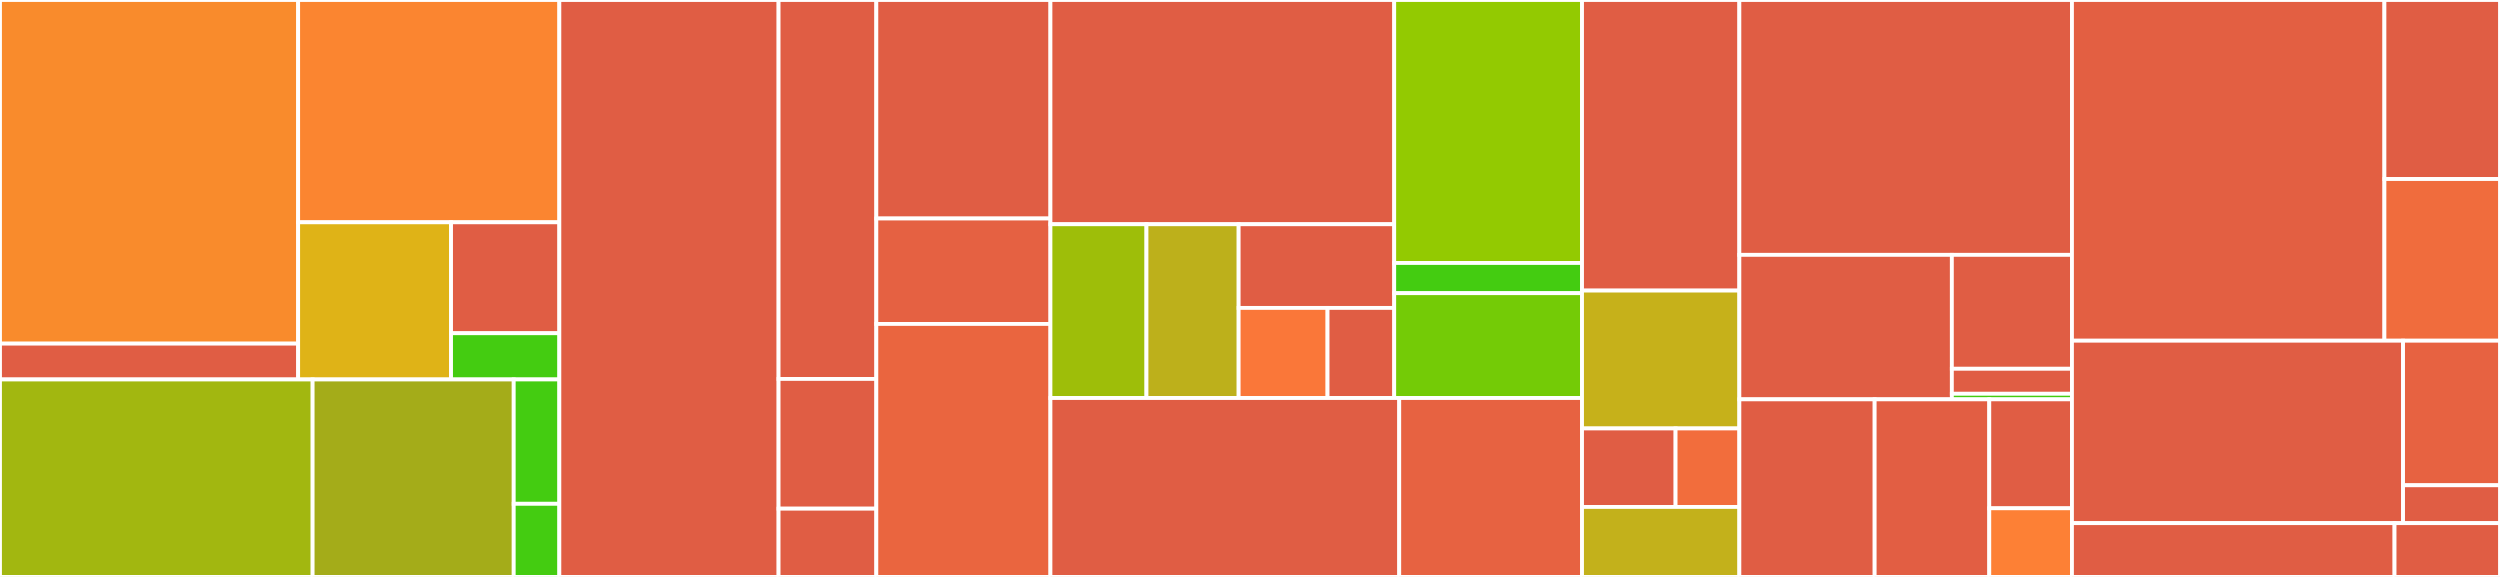 <svg baseProfile="full" width="650" height="150" viewBox="0 0 650 150" version="1.1"
xmlns="http://www.w3.org/2000/svg" xmlns:ev="http://www.w3.org/2001/xml-events"
xmlns:xlink="http://www.w3.org/1999/xlink">

<rect x="0" y="0" width="650" height="150" fill="#333333" stroke="none"/>

<style>rect.s{mask:url(#mask);}</style>
<defs>
  <pattern id="white" width="4" height="4" patternUnits="userSpaceOnUse" patternTransform="rotate(45)">
    <rect width="2" height="2" transform="translate(0,0)" fill="white"></rect>
  </pattern>
  <mask id="mask">
    <rect x="0" y="0" width="100%" height="100%" fill="url(#white)"></rect>
  </mask>
</defs>

<rect x="0" y="0" width="77.517" height="89.343" fill="#f98b2c" stroke="white" stroke-width="1" class=" tooltipped" data-content="data/linear_program/general_form/presolve/scale/rational/mod.rs"><title>data/linear_program/general_form/presolve/scale/rational/mod.rs</title></rect>
<rect x="0" y="89.343" width="77.517" height="9.313" fill="#e05d44" stroke="white" stroke-width="1" class=" tooltipped" data-content="data/linear_program/general_form/presolve/scale/mod.rs"><title>data/linear_program/general_form/presolve/scale/mod.rs</title></rect>
<rect x="77.517" y="0" width="67.913" height="57.798" fill="#fb8530" stroke="white" stroke-width="1" class=" tooltipped" data-content="data/linear_program/general_form/presolve/rule/domain_propagation.rs"><title>data/linear_program/general_form/presolve/rule/domain_propagation.rs</title></rect>
<rect x="77.517" y="57.798" width="39.754" height="40.857" fill="#dfb317" stroke="white" stroke-width="1" class=" tooltipped" data-content="data/linear_program/general_form/presolve/rule/slack.rs"><title>data/linear_program/general_form/presolve/rule/slack.rs</title></rect>
<rect x="117.271" y="57.798" width="28.159" height="28.841" fill="#e05d44" stroke="white" stroke-width="1" class=" tooltipped" data-content="data/linear_program/general_form/presolve/rule/bound_constraint.rs"><title>data/linear_program/general_form/presolve/rule/bound_constraint.rs</title></rect>
<rect x="117.271" y="86.639" width="28.159" height="12.017" fill="#4c1" stroke="white" stroke-width="1" class=" tooltipped" data-content="data/linear_program/general_form/presolve/rule/fixed_variable.rs"><title>data/linear_program/general_form/presolve/rule/fixed_variable.rs</title></rect>
<rect x="0" y="98.656" width="81.283" height="51.344" fill="#a2b710" stroke="white" stroke-width="1" class=" tooltipped" data-content="data/linear_program/general_form/presolve/updates.rs"><title>data/linear_program/general_form/presolve/updates.rs</title></rect>
<rect x="81.283" y="98.656" width="52.285" height="51.344" fill="#a4ac19" stroke="white" stroke-width="1" class=" tooltipped" data-content="data/linear_program/general_form/presolve/mod.rs"><title>data/linear_program/general_form/presolve/mod.rs</title></rect>
<rect x="133.567" y="98.656" width="11.863" height="32.328" fill="#4c1" stroke="white" stroke-width="1" class=" tooltipped" data-content="data/linear_program/general_form/presolve/counters.rs"><title>data/linear_program/general_form/presolve/counters.rs</title></rect>
<rect x="133.567" y="130.984" width="11.863" height="19.016" fill="#4c1" stroke="white" stroke-width="1" class=" tooltipped" data-content="data/linear_program/general_form/presolve/queues.rs"><title>data/linear_program/general_form/presolve/queues.rs</title></rect>
<rect x="145.43" y="0" width="56.999" height="150" fill="#e05d44" stroke="white" stroke-width="1" class=" tooltipped" data-content="data/linear_program/general_form/mod.rs"><title>data/linear_program/general_form/mod.rs</title></rect>
<rect x="202.429" y="0" width="25.416" height="98.521" fill="#e05d44" stroke="white" stroke-width="1" class=" tooltipped" data-content="data/linear_program/network/representation.rs"><title>data/linear_program/network/representation.rs</title></rect>
<rect x="202.429" y="98.521" width="25.416" height="33.728" fill="#e05d44" stroke="white" stroke-width="1" class=" tooltipped" data-content="data/linear_program/elements.rs"><title>data/linear_program/elements.rs</title></rect>
<rect x="202.429" y="132.249" width="25.416" height="17.751" fill="#e05d44" stroke="white" stroke-width="1" class=" tooltipped" data-content="data/linear_program/solution.rs"><title>data/linear_program/solution.rs</title></rect>
<rect x="227.846" y="0" width="45.268" height="56.811" fill="#e05d44" stroke="white" stroke-width="1" class=" tooltipped" data-content="data/linear_algebra/vector/sparse.rs"><title>data/linear_algebra/vector/sparse.rs</title></rect>
<rect x="227.846" y="56.811" width="45.268" height="27.409" fill="#e56142" stroke="white" stroke-width="1" class=" tooltipped" data-content="data/linear_algebra/vector/dense.rs"><title>data/linear_algebra/vector/dense.rs</title></rect>
<rect x="227.846" y="84.219" width="45.268" height="65.781" fill="#ea653f" stroke="white" stroke-width="1" class=" tooltipped" data-content="data/linear_algebra/matrix.rs"><title>data/linear_algebra/matrix.rs</title></rect>
<rect x="273.114" y="0" width="89.38" height="58.303" fill="#e05d44" stroke="white" stroke-width="1" class=" tooltipped" data-content="algorithm/two_phase/tableau/inverse_maintenance/carry/lower_upper/mod.rs"><title>algorithm/two_phase/tableau/inverse_maintenance/carry/lower_upper/mod.rs</title></rect>
<rect x="273.114" y="58.303" width="24.966" height="45.179" fill="#9ebe09" stroke="white" stroke-width="1" class=" tooltipped" data-content="algorithm/two_phase/tableau/inverse_maintenance/carry/lower_upper/permutation/rotate_to_back.rs"><title>algorithm/two_phase/tableau/inverse_maintenance/carry/lower_upper/permutation/rotate_to_back.rs</title></rect>
<rect x="298.081" y="58.303" width="23.968" height="45.179" fill="#bdb01b" stroke="white" stroke-width="1" class=" tooltipped" data-content="algorithm/two_phase/tableau/inverse_maintenance/carry/lower_upper/permutation/full.rs"><title>algorithm/two_phase/tableau/inverse_maintenance/carry/lower_upper/permutation/full.rs</title></rect>
<rect x="322.048" y="58.303" width="40.446" height="21.753" fill="#e05d44" stroke="white" stroke-width="1" class=" tooltipped" data-content="algorithm/two_phase/tableau/inverse_maintenance/carry/lower_upper/permutation/swap.rs"><title>algorithm/two_phase/tableau/inverse_maintenance/carry/lower_upper/permutation/swap.rs</title></rect>
<rect x="322.048" y="80.056" width="23.112" height="23.426" fill="#fa7739" stroke="white" stroke-width="1" class=" tooltipped" data-content="algorithm/two_phase/tableau/inverse_maintenance/carry/lower_upper/permutation/mod.rs"><title>algorithm/two_phase/tableau/inverse_maintenance/carry/lower_upper/permutation/mod.rs</title></rect>
<rect x="345.16" y="80.056" width="17.334" height="23.426" fill="#e05d44" stroke="white" stroke-width="1" class=" tooltipped" data-content="algorithm/two_phase/tableau/inverse_maintenance/carry/lower_upper/permutation/identity.rs"><title>algorithm/two_phase/tableau/inverse_maintenance/carry/lower_upper/permutation/identity.rs</title></rect>
<rect x="362.494" y="0" width="48.832" height="68.372" fill="#93ca01" stroke="white" stroke-width="1" class=" tooltipped" data-content="algorithm/two_phase/tableau/inverse_maintenance/carry/lower_upper/decomposition/mod.rs"><title>algorithm/two_phase/tableau/inverse_maintenance/carry/lower_upper/decomposition/mod.rs</title></rect>
<rect x="362.494" y="68.372" width="48.832" height="7.854" fill="#4c1" stroke="white" stroke-width="1" class=" tooltipped" data-content="algorithm/two_phase/tableau/inverse_maintenance/carry/lower_upper/decomposition/pivoting.rs"><title>algorithm/two_phase/tableau/inverse_maintenance/carry/lower_upper/decomposition/pivoting.rs</title></rect>
<rect x="362.494" y="76.226" width="48.832" height="27.256" fill="#74cb06" stroke="white" stroke-width="1" class=" tooltipped" data-content="algorithm/two_phase/tableau/inverse_maintenance/carry/lower_upper/eta_file.rs"><title>algorithm/two_phase/tableau/inverse_maintenance/carry/lower_upper/eta_file.rs</title></rect>
<rect x="273.114" y="103.482" width="90.686" height="46.518" fill="#e05d44" stroke="white" stroke-width="1" class=" tooltipped" data-content="algorithm/two_phase/tableau/inverse_maintenance/carry/mod.rs"><title>algorithm/two_phase/tableau/inverse_maintenance/carry/mod.rs</title></rect>
<rect x="363.8" y="103.482" width="47.525" height="46.518" fill="#e76241" stroke="white" stroke-width="1" class=" tooltipped" data-content="algorithm/two_phase/tableau/inverse_maintenance/carry/basis_inverse_rows.rs"><title>algorithm/two_phase/tableau/inverse_maintenance/carry/basis_inverse_rows.rs</title></rect>
<rect x="411.326" y="0" width="40.907" height="75.551" fill="#e05d44" stroke="white" stroke-width="1" class=" tooltipped" data-content="algorithm/two_phase/tableau/mod.rs"><title>algorithm/two_phase/tableau/mod.rs</title></rect>
<rect x="411.326" y="75.551" width="40.907" height="35.846" fill="#c6b11a" stroke="white" stroke-width="1" class=" tooltipped" data-content="algorithm/two_phase/tableau/kind/artificial/partially.rs"><title>algorithm/two_phase/tableau/kind/artificial/partially.rs</title></rect>
<rect x="411.326" y="111.397" width="24.323" height="20.404" fill="#e05d44" stroke="white" stroke-width="1" class=" tooltipped" data-content="algorithm/two_phase/tableau/kind/artificial/fully.rs"><title>algorithm/two_phase/tableau/kind/artificial/fully.rs</title></rect>
<rect x="435.649" y="111.397" width="16.584" height="20.404" fill="#f26d3c" stroke="white" stroke-width="1" class=" tooltipped" data-content="algorithm/two_phase/tableau/kind/artificial/mod.rs"><title>algorithm/two_phase/tableau/kind/artificial/mod.rs</title></rect>
<rect x="411.326" y="131.801" width="40.907" height="18.199" fill="#c3b11b" stroke="white" stroke-width="1" class=" tooltipped" data-content="algorithm/two_phase/tableau/kind/non_artificial.rs"><title>algorithm/two_phase/tableau/kind/non_artificial.rs</title></rect>
<rect x="452.233" y="0" width="86.476" height="66.261" fill="#e05d44" stroke="white" stroke-width="1" class=" tooltipped" data-content="algorithm/two_phase/matrix_provider/matrix_data.rs"><title>algorithm/two_phase/matrix_provider/matrix_data.rs</title></rect>
<rect x="452.233" y="66.261" width="55.249" height="37.565" fill="#e05d44" stroke="white" stroke-width="1" class=" tooltipped" data-content="algorithm/two_phase/matrix_provider/filter/generic_wrapper.rs"><title>algorithm/two_phase/matrix_provider/filter/generic_wrapper.rs</title></rect>
<rect x="507.481" y="66.261" width="31.228" height="29.619" fill="#e05d44" stroke="white" stroke-width="1" class=" tooltipped" data-content="algorithm/two_phase/matrix_provider/column/mod.rs"><title>algorithm/two_phase/matrix_provider/column/mod.rs</title></rect>
<rect x="507.481" y="95.88" width="31.228" height="6.502" fill="#e05d44" stroke="white" stroke-width="1" class=" tooltipped" data-content="algorithm/two_phase/matrix_provider/column/identity.rs"><title>algorithm/two_phase/matrix_provider/column/identity.rs</title></rect>
<rect x="507.481" y="102.381" width="31.228" height="1.445" fill="#4c1" stroke="white" stroke-width="1" class=" tooltipped" data-content="algorithm/two_phase/matrix_provider/mod.rs"><title>algorithm/two_phase/matrix_provider/mod.rs</title></rect>
<rect x="452.233" y="103.826" width="35.177" height="46.174" fill="#e05d44" stroke="white" stroke-width="1" class=" tooltipped" data-content="algorithm/two_phase/strategy/pivot_rule.rs"><title>algorithm/two_phase/strategy/pivot_rule.rs</title></rect>
<rect x="487.41" y="103.826" width="29.803" height="46.174" fill="#e25e43" stroke="white" stroke-width="1" class=" tooltipped" data-content="algorithm/two_phase/phase_one.rs"><title>algorithm/two_phase/phase_one.rs</title></rect>
<rect x="517.212" y="103.826" width="21.497" height="28.334" fill="#e05d44" stroke="white" stroke-width="1" class=" tooltipped" data-content="algorithm/two_phase/mod.rs"><title>algorithm/two_phase/mod.rs</title></rect>
<rect x="517.212" y="132.16" width="21.497" height="17.84" fill="#fd8035" stroke="white" stroke-width="1" class=" tooltipped" data-content="algorithm/two_phase/phase_two.rs"><title>algorithm/two_phase/phase_two.rs</title></rect>
<rect x="538.709" y="0" width="81.24" height="88.581" fill="#e35f42" stroke="white" stroke-width="1" class=" tooltipped" data-content="io/mps/parse/mod.rs"><title>io/mps/parse/mod.rs</title></rect>
<rect x="619.949" y="0" width="30.051" height="46.543" fill="#e05d44" stroke="white" stroke-width="1" class=" tooltipped" data-content="io/mps/parse/fixed.rs"><title>io/mps/parse/fixed.rs</title></rect>
<rect x="619.949" y="46.543" width="30.051" height="42.038" fill="#f06c3d" stroke="white" stroke-width="1" class=" tooltipped" data-content="io/mps/parse/free.rs"><title>io/mps/parse/free.rs</title></rect>
<rect x="538.709" y="88.581" width="86.084" height="47.432" fill="#e05d44" stroke="white" stroke-width="1" class=" tooltipped" data-content="io/mps/convert.rs"><title>io/mps/convert.rs</title></rect>
<rect x="624.793" y="88.581" width="25.207" height="37.588" fill="#e76241" stroke="white" stroke-width="1" class=" tooltipped" data-content="io/mps/number/parse.rs"><title>io/mps/number/parse.rs</title></rect>
<rect x="624.793" y="126.169" width="25.207" height="9.844" fill="#e05d44" stroke="white" stroke-width="1" class=" tooltipped" data-content="io/mps/mod.rs"><title>io/mps/mod.rs</title></rect>
<rect x="538.709" y="136.014" width="83.872" height="13.986" fill="#e05d44" stroke="white" stroke-width="1" class=" tooltipped" data-content="io/error.rs"><title>io/error.rs</title></rect>
<rect x="622.58" y="136.014" width="27.42" height="13.986" fill="#e05d44" stroke="white" stroke-width="1" class=" tooltipped" data-content="io/mod.rs"><title>io/mod.rs</title></rect>
</svg>